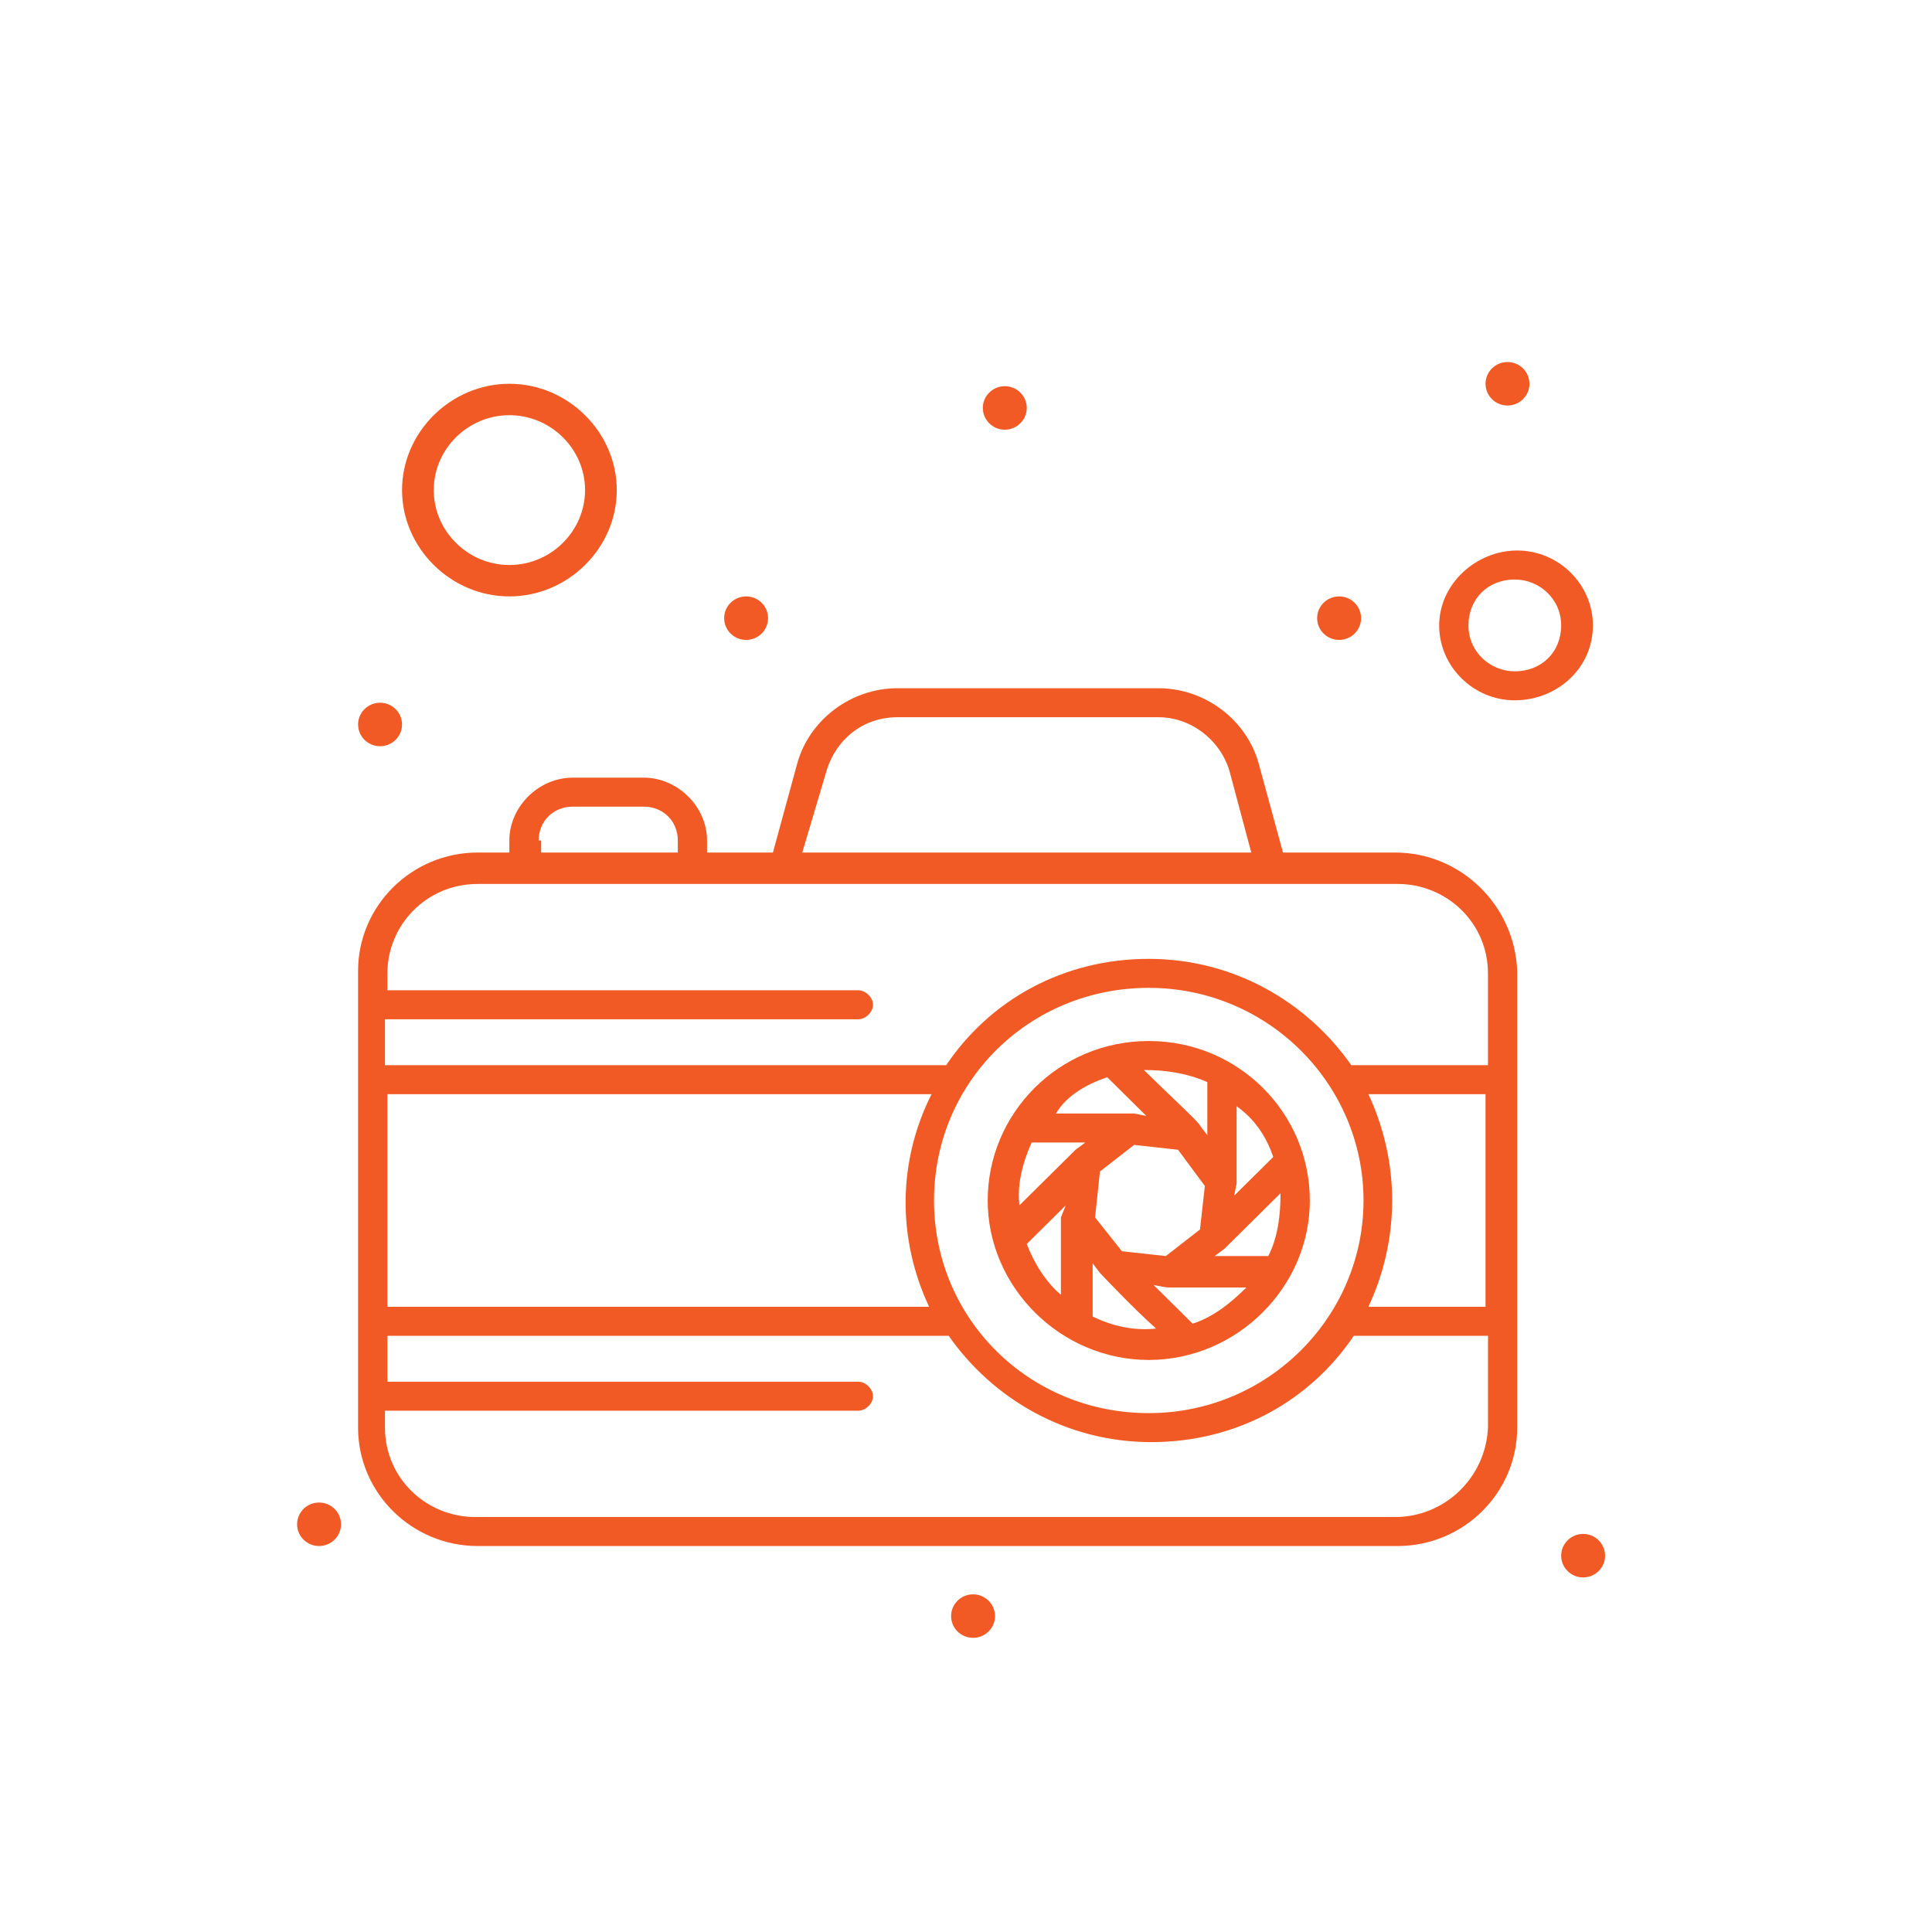 <?xml version="1.0" encoding="UTF-8"?>
<svg id="_圖層_1" data-name="圖層_1" xmlns="http://www.w3.org/2000/svg" version="1.1" viewBox="0 0 79.957 79.957">
  <!-- Generator: Adobe Illustrator 30.0.0, SVG Export Plug-In . SVG Version: 2.1.1 Build 123)  -->
  <defs>
    <style>
      .st0 {
        fill: #f15a24;
      }
    </style>
  </defs>
  <g id="_x34_31_x2C__Camera_x2C__Photo_x2C__Photography_x2C__Picture">
    <g>
      <path class="st0" d="M57.743,35.283h-4.646l-1.01-3.7c-.505-1.8-2.222-3.1-4.141-3.1h-10.807c-1.918,0-3.636,1.3-4.141,3.1l-1.01,3.7h-2.727v-.5c0-1.4-1.212-2.6-2.626-2.6h-2.929c-1.414,0-2.626,1.2-2.626,2.6v.5h-1.312c-2.728,0-4.949,2.2-4.949,4.9v18.9c0,2.7,2.222,4.9,4.949,4.9h38.074c2.727,0,4.948-2.2,4.948-4.9v-18.9c-.101-2.7-2.322-4.9-5.049-4.9ZM34.211,31.883c.404-1.3,1.515-2.2,2.929-2.2h10.807c1.312,0,2.525.9,2.929,2.2l.909,3.4h-18.583l1.01-3.4ZM22.294,34.783c0-.8.606-1.4,1.414-1.4h2.929c.808,0,1.414.6,1.414,1.4v.5h-5.656v-.5h-.101ZM61.479,54.083h-4.848c1.312-2.8,1.312-6,0-8.8h4.848v8.8ZM56.43,49.683c0,4.8-3.938,8.8-8.888,8.8-4.948,0-8.887-3.9-8.887-8.8,0-4.9,3.938-8.8,8.887-8.8,4.949,0,8.888,4,8.888,8.8ZM38.453,54.083h-22.421v-8.8h22.521c-1.414,2.8-1.414,6-.101,8.8ZM57.743,62.783H19.668c-2.02,0-3.736-1.6-3.736-3.7v-.7h19.593c.303,0,.605-.3.605-.6,0-.3-.303-.6-.605-.6h-19.492v-1.9h23.229c1.818,2.6,4.848,4.4,8.383,4.4,3.534,0,6.564-1.7,8.382-4.4h5.555v3.8c-.101,2.1-1.817,3.7-3.837,3.7ZM61.479,44.083h-5.555c-1.818-2.6-4.848-4.4-8.383-4.4-3.534,0-6.564,1.7-8.382,4.4H15.932v-1.9h19.593c.303,0,.605-.3.605-.6,0-.3-.303-.6-.605-.6h-19.492v-.7c0-2,1.616-3.7,3.737-3.7h38.074c2.019,0,3.736,1.6,3.736,3.7v3.8h-.101Z"/>
      <path class="st0" d="M65.923,25.883c0-1.7-1.414-3.1-3.131-3.1s-3.231,1.4-3.231,3.1,1.414,3.1,3.131,3.1,3.231-1.3,3.231-3.1ZM62.691,27.783c-1.01,0-1.919-.8-1.919-1.9s.808-1.9,1.919-1.9c1.01,0,1.919.8,1.919,1.9s-.808,1.9-1.919,1.9Z"/>
      <path class="st0" d="M21.082,24.683c2.424,0,4.443-2,4.443-4.4s-2.02-4.4-4.443-4.4-4.443,2-4.443,4.4,2.019,4.4,4.443,4.4ZM21.082,17.183c1.717,0,3.131,1.4,3.131,3.1,0,1.7-1.414,3.1-3.131,3.1s-3.131-1.4-3.131-3.1c0-1.7,1.414-3.1,3.131-3.1Z"/>
      <path class="st0" d="M47.542,43.083c-3.736,0-6.665,3-6.665,6.6,0,3.6,3.029,6.6,6.665,6.6s6.666-3,6.666-6.6c0-3.6-2.929-6.6-6.666-6.6ZM52.693,47.883l-1.616,1.6.101-.5h0v-3.2c.707.5,1.212,1.2,1.516,2.1ZM52.491,51.983h-2.222l.403-.3h0c.102-.1.707-.7,2.323-2.3,0,.9-.102,1.8-.505,2.6ZM42.694,47.283h2.222l-.403.3h0c-.102.1-.909.9-2.323,2.3-.101-.8.102-1.7.505-2.6ZM45.522,48.483l1.414-1.1,1.817.2,1.111,1.5-.202,1.8-1.414,1.1-1.817-.2-1.111-1.4.202-1.9ZM49.966,44.783v2.2l-.303-.4c0-.1-1.414-1.4-2.322-2.3.808,0,1.717.1,2.625.5ZM45.825,44.583l1.616,1.6-.505-.1h-3.232c.404-.7,1.212-1.2,2.121-1.5ZM42.493,51.483l1.615-1.6-.202.5h0v3.2c-.606-.5-1.11-1.3-1.413-2.1ZM45.22,54.483v-2.2l.303.4s1.414,1.5,2.323,2.3c-.909.1-1.818-.1-2.626-.5ZM49.36,54.783l-1.616-1.6q.505.1.606.1h3.231c-.606.6-1.312,1.2-2.222,1.5Z"/>
      <path class="st0" d="M62.389,14.983c.502,0,.908.403.908.9s-.406.9-.908.9c-.502,0-.909-.403-.909-.9s.407-.9.909-.9Z"/>
      <path class="st0" d="M55.42,24.683c.502,0,.909.403.909.9,0,.497-.407.9-.909.9-.502,0-.909-.403-.909-.9,0-.497.407-.9.909-.9Z"/>
      <ellipse class="st0" cx="41.584" cy="16.883" rx=".909" ry=".9"/>
      <path class="st0" d="M65.519,63.483c.502,0,.908.403.908.9s-.406.9-.908.9c-.502,0-.909-.403-.909-.9s.407-.9.909-.9Z"/>
      <path class="st0" d="M40.27,65.983c.502,0,.909.403.909.9s-.407.9-.909.9c-.502,0-.908-.403-.908-.9s.406-.9.908-.9Z"/>
      <path class="st0" d="M13.204,62.183c.503,0,.909.403.909.9,0,.497-.406.9-.909.9-.502,0-.908-.403-.908-.9,0-.497.406-.9.908-.9Z"/>
      <path class="st0" d="M30.879,24.683c.502,0,.908.403.908.9,0,.497-.406.9-.908.9-.503,0-.909-.403-.909-.9,0-.497.406-.9.909-.9Z"/>
      <ellipse class="st0" cx="15.729" cy="29.983" rx=".909" ry=".9"/>
    </g>
  </g>
</svg>